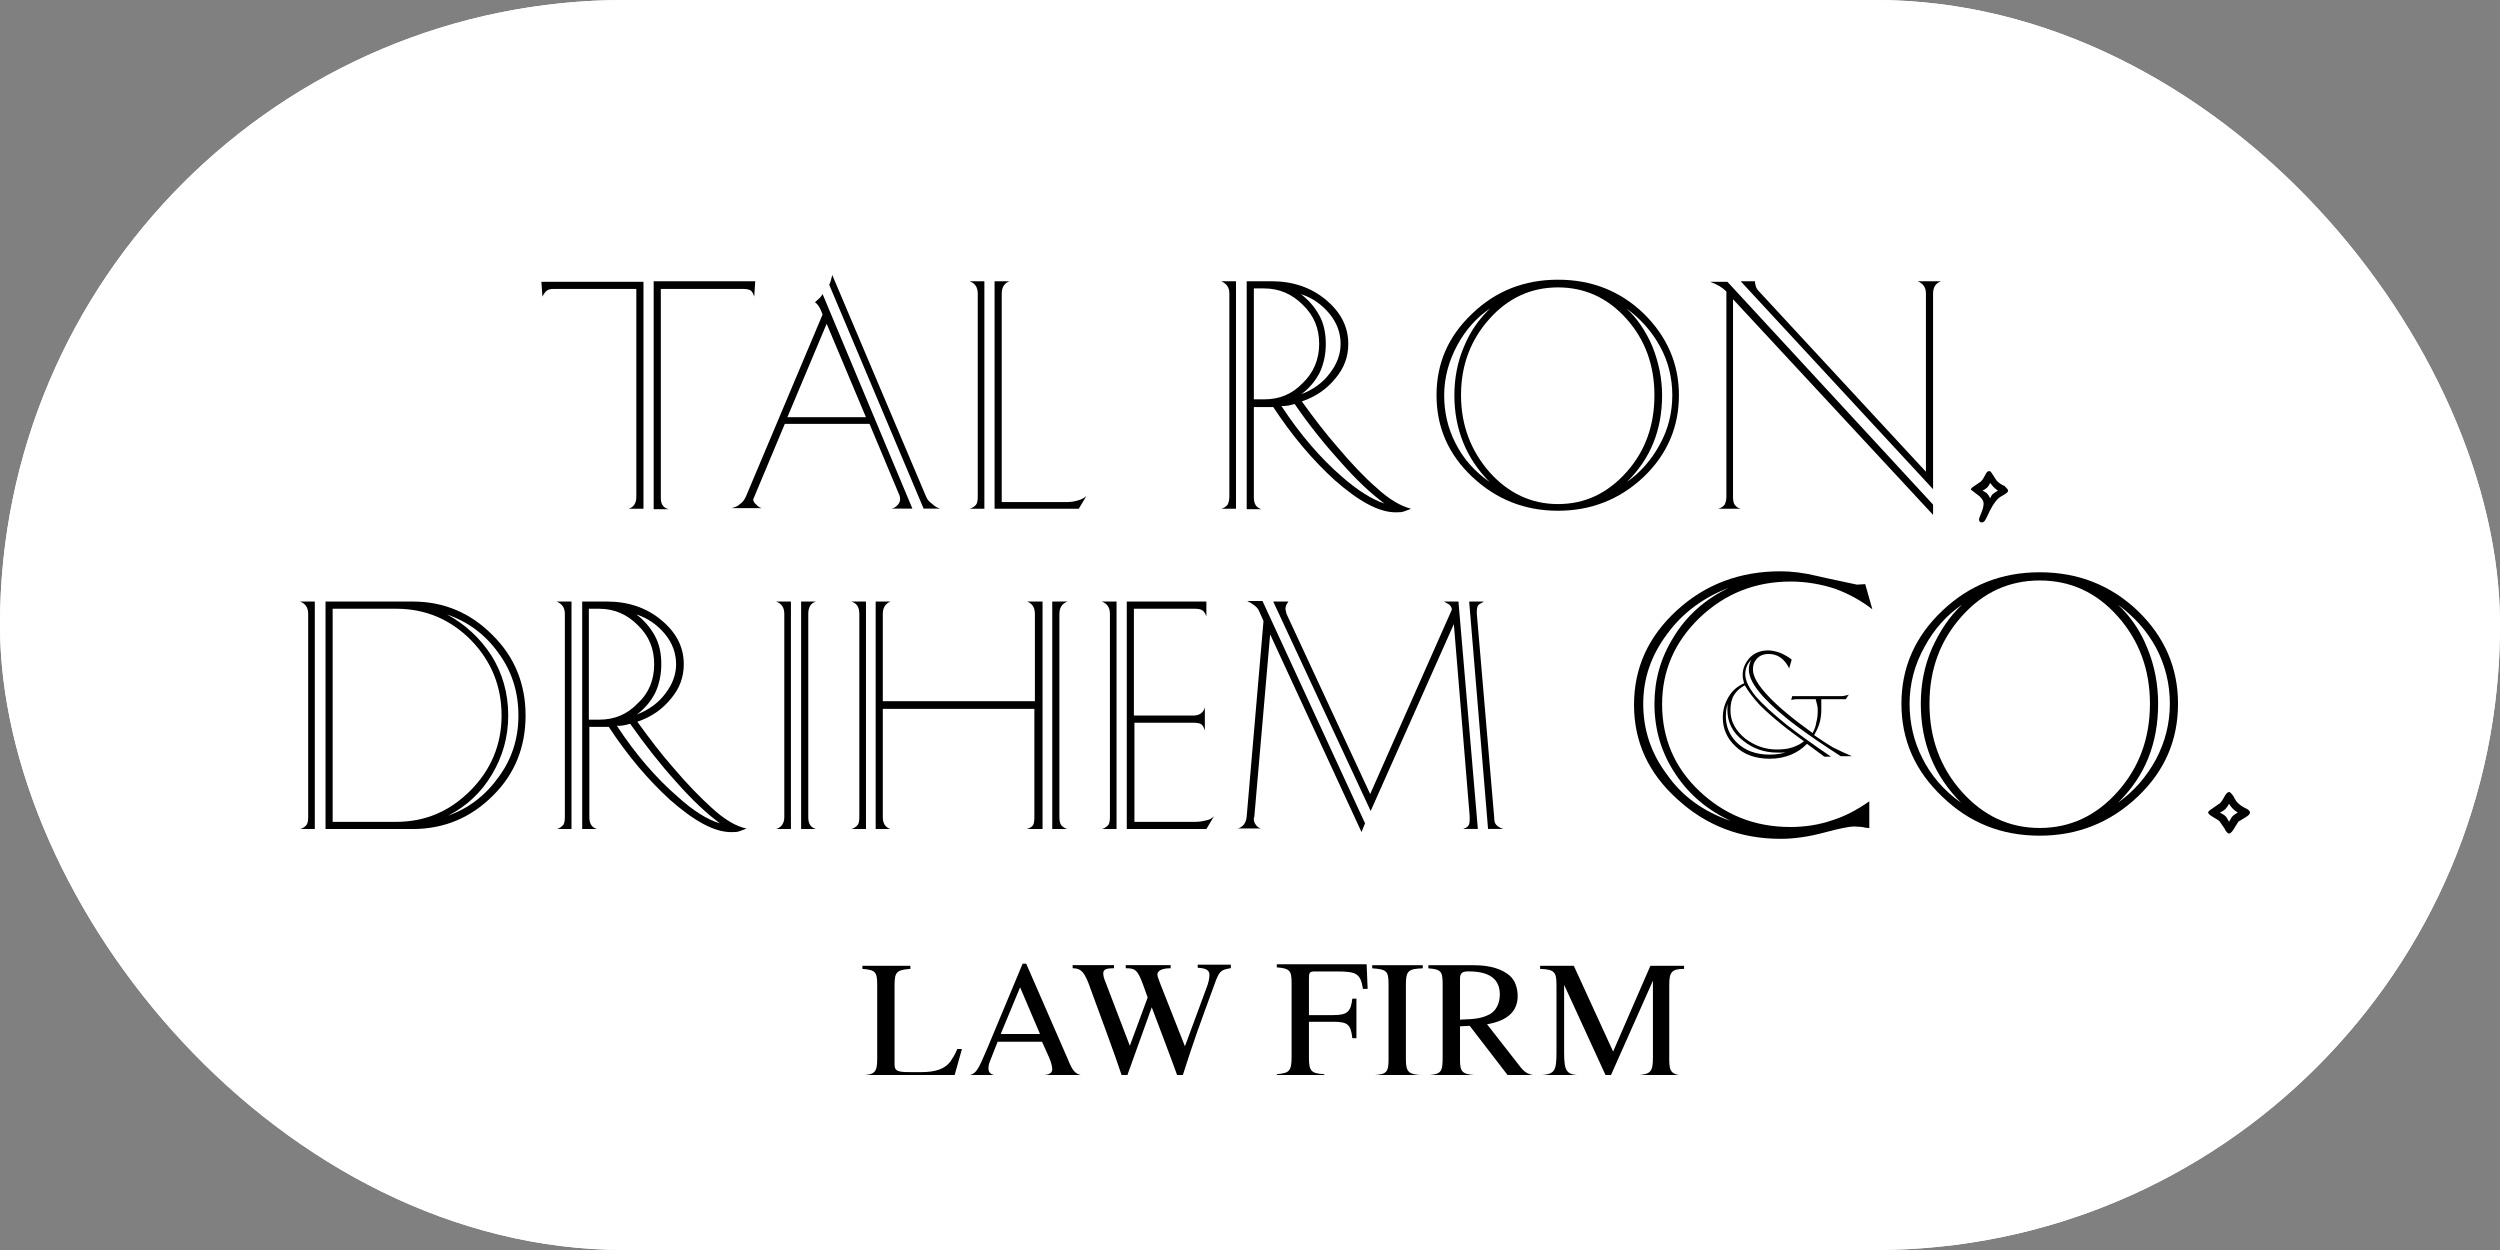<svg width="100" height="50" viewBox="0 0 100 50" fill="none" xmlns="http://www.w3.org/2000/svg">
<rect x="0" y="0" width="100" height="50" fill="#808080" stroke="none"/>
<g clip-path="url(#clip0_3016_19325)">
<rect width="100" height="50" rx="25" fill="white"/>
<path d="M99 0H1C0.448 0 0 0.448 0 1V49C0 49.552 0.448 50 1 50H99C99.552 50 100 49.552 100 49V1C100 0.448 99.552 0 99 0Z" fill="white"/>
<g clip-path="url(#clip1_3016_19325)">
<path d="M12.592 33.161H12C12.102 33.141 12.184 33.079 12.245 33.018C12.306 32.956 12.327 32.833 12.327 32.689V24.555C12.327 24.309 12.225 24.145 12 24.062H12.592V33.161ZM21.023 28.622C21.023 29.875 20.594 30.964 19.716 31.826C18.838 32.709 17.757 33.161 16.511 33.161H13.021V24.062H16.511C17.757 24.062 18.818 24.514 19.696 25.398C20.594 26.281 21.023 27.369 21.023 28.622ZM20.063 28.622C20.063 27.451 19.655 26.445 18.838 25.603C18.022 24.781 17.022 24.35 15.858 24.35H13.306V32.874H15.838C17.001 32.874 17.981 32.463 18.818 31.621C19.635 30.799 20.063 29.793 20.063 28.622ZM20.737 28.622C20.737 27.677 20.472 26.835 19.92 26.096C19.39 25.357 18.696 24.863 17.879 24.576C18.594 24.966 19.186 25.5 19.655 26.219C20.104 26.938 20.329 27.739 20.329 28.622C20.329 29.485 20.104 30.265 19.675 30.984C19.247 31.703 18.655 32.258 17.92 32.627C18.736 32.34 19.41 31.826 19.941 31.087C20.472 30.368 20.737 29.547 20.737 28.622Z" fill="black"/>
<path d="M22.86 33.161H22.268C22.37 33.141 22.451 33.079 22.512 33.018C22.574 32.956 22.594 32.833 22.594 32.689V24.555C22.594 24.309 22.492 24.165 22.268 24.062H22.86V33.161ZM29.861 33.141C29.78 33.182 29.698 33.202 29.596 33.243C29.494 33.285 29.392 33.285 29.249 33.285C28.575 33.285 27.779 32.853 26.799 31.991C25.922 31.19 25.105 30.224 24.35 29.074H23.574V32.689C23.574 32.956 23.676 33.1 23.88 33.161H23.288V24.062H24.288C25.125 24.062 25.86 24.309 26.452 24.802C27.044 25.295 27.351 25.87 27.351 26.568C27.351 27.082 27.187 27.534 26.84 27.944C26.493 28.376 26.044 28.684 25.493 28.869C25.983 29.547 26.452 30.163 26.922 30.697C27.493 31.374 28.024 31.909 28.453 32.299C28.984 32.792 29.453 33.059 29.861 33.141ZM26.167 26.568C26.167 25.952 25.962 25.439 25.513 25.007C25.085 24.576 24.574 24.35 23.962 24.35H23.554V28.787H23.962C24.574 28.787 25.085 28.581 25.513 28.129C25.962 27.718 26.167 27.184 26.167 26.568ZM28.8 32.935C28.269 32.545 27.677 31.991 27.044 31.272C26.412 30.573 25.799 29.793 25.207 28.951C25.125 28.971 25.044 28.992 24.962 29.012C24.86 29.033 24.778 29.033 24.676 29.033C25.432 30.183 26.248 31.128 27.106 31.867C27.738 32.443 28.31 32.792 28.8 32.935ZM27.044 26.568C27.044 26.137 26.901 25.726 26.595 25.357C26.289 24.987 25.901 24.72 25.452 24.576C25.758 24.802 26.003 25.09 26.187 25.418C26.371 25.747 26.452 26.137 26.452 26.568C26.452 26.979 26.371 27.369 26.207 27.718C26.024 28.068 25.779 28.355 25.473 28.581C25.942 28.396 26.33 28.129 26.616 27.739C26.901 27.369 27.044 26.979 27.044 26.568Z" fill="black"/>
<path d="M31.637 33.161H31.045C31.249 33.1 31.372 32.935 31.372 32.689V24.555C31.372 24.309 31.27 24.145 31.045 24.062H31.637V33.161ZM32.637 33.161H32.045V24.062H32.637C32.433 24.124 32.331 24.288 32.331 24.555V32.689C32.331 32.956 32.433 33.1 32.637 33.161Z" fill="black"/>
<path d="M34.639 33.161H34.047C34.149 33.141 34.231 33.079 34.292 33.018C34.353 32.956 34.373 32.833 34.373 32.689V24.555C34.373 24.288 34.271 24.124 34.047 24.062H34.639V33.161ZM41.681 33.161H41.069C41.192 33.12 41.273 33.079 41.314 33.018C41.355 32.956 41.375 32.853 41.375 32.689V28.355H35.312V32.689C35.312 32.935 35.415 33.1 35.619 33.161H35.027V24.062H35.619C35.415 24.145 35.312 24.309 35.312 24.555V28.047H41.396V24.555C41.396 24.309 41.294 24.145 41.09 24.062H41.702V33.161H41.681ZM42.702 33.161H42.09V24.062H42.702C42.478 24.145 42.376 24.309 42.376 24.555V32.689C42.376 32.833 42.396 32.935 42.457 33.018C42.519 33.079 42.6 33.141 42.702 33.161Z" fill="black"/>
<path d="M44.662 33.161H44.07C44.172 33.141 44.254 33.079 44.315 33.018C44.377 32.956 44.397 32.833 44.397 32.689V24.555C44.397 24.309 44.295 24.145 44.07 24.062H44.662V33.161ZM48.561 32.648L48.255 33.161H45.071V24.062H48.255V24.658C48.214 24.535 48.153 24.453 48.092 24.412C48.031 24.371 47.928 24.35 47.786 24.35H45.356V28.622H47.724C47.969 28.622 48.133 28.52 48.194 28.294V29.218C48.153 29.095 48.112 29.012 48.051 28.971C47.99 28.93 47.888 28.91 47.745 28.91H45.377V32.874H47.806C47.949 32.874 48.112 32.853 48.255 32.812C48.378 32.792 48.48 32.73 48.561 32.648Z" fill="black"/>
<path d="M54.602 32.932L54.46 33.282L50.806 25.374L50.173 32.666L50.152 32.748C50.152 32.85 50.173 32.912 50.234 32.994C50.295 33.076 50.356 33.117 50.438 33.138H49.52C49.724 33.076 49.846 32.912 49.867 32.666L50.54 24.84L50.356 24.429C50.295 24.285 50.132 24.162 49.887 24.039H50.499L54.602 32.932ZM59.114 33.158H58.522C58.624 33.117 58.685 33.097 58.726 33.035C58.767 32.994 58.787 32.912 58.787 32.768V32.645L58.154 24.963L54.827 32.44L50.928 24.06H51.541C51.459 24.162 51.418 24.244 51.418 24.368L51.459 24.552L54.807 31.762L58.073 24.388C58.073 24.306 58.032 24.244 57.971 24.183C57.91 24.142 57.828 24.101 57.746 24.06H58.338L59.114 33.158ZM60.135 33.158H59.522L58.767 24.06H59.359C59.257 24.121 59.175 24.162 59.134 24.203C59.093 24.265 59.073 24.327 59.073 24.45V24.552L59.767 32.686C59.767 32.83 59.788 32.932 59.849 32.994C59.91 33.056 59.992 33.117 60.135 33.158Z" fill="black"/>
<path d="M74.894 24.372C74.445 24.022 73.955 23.755 73.404 23.55C72.833 23.365 72.241 23.262 71.628 23.262C70.22 23.262 69.015 23.735 67.995 24.7C66.994 25.665 66.484 26.816 66.484 28.171C66.484 29.527 66.974 30.698 67.974 31.642C68.975 32.587 70.179 33.08 71.608 33.08C72.179 33.08 72.751 32.998 73.282 32.813C73.812 32.649 74.302 32.382 74.772 32.053V33.121C74.67 33.121 74.568 33.101 74.486 33.08C74.404 33.08 74.302 33.059 74.159 33.059C73.976 33.059 73.568 33.142 72.955 33.306C72.343 33.47 71.771 33.553 71.22 33.553C69.607 33.553 68.24 33.018 67.097 31.971C65.933 30.923 65.361 29.671 65.361 28.192C65.361 26.713 65.933 25.46 67.076 24.413C68.219 23.365 69.607 22.852 71.22 22.852C71.669 22.852 72.159 22.913 72.669 23.036C73.18 23.16 73.731 23.262 74.282 23.386L74.609 23.365L74.894 24.372ZM69.219 32.834C68.301 32.402 67.566 31.786 67.035 30.985C66.464 30.143 66.178 29.198 66.178 28.151C66.178 27.206 66.423 26.323 66.933 25.501C67.464 24.618 68.219 23.961 69.158 23.509C68.138 23.899 67.301 24.515 66.688 25.357C66.055 26.199 65.729 27.124 65.729 28.151C65.729 29.178 66.035 30.122 66.668 30.965C67.28 31.848 68.138 32.464 69.219 32.834Z" fill="black"/>
<path d="M87.121 28.149C87.121 29.607 86.59 30.839 85.508 31.866C84.426 32.893 83.12 33.427 81.589 33.427C80.058 33.427 78.772 32.914 77.69 31.866C76.608 30.839 76.057 29.607 76.057 28.149C76.057 26.69 76.608 25.458 77.69 24.431C78.772 23.404 80.058 22.891 81.589 22.891C83.12 22.891 84.426 23.404 85.508 24.431C86.57 25.458 87.121 26.69 87.121 28.149ZM78.486 24.185C77.853 24.616 77.363 25.171 76.996 25.848C76.587 26.567 76.383 27.348 76.383 28.149C76.383 28.909 76.547 29.648 76.894 30.326C77.241 31.024 77.751 31.62 78.445 32.113C77.363 31.024 76.832 29.71 76.832 28.149C76.832 27.368 76.975 26.629 77.281 25.93C77.588 25.253 77.975 24.657 78.486 24.185ZM85.998 28.149C85.998 26.793 85.569 25.622 84.712 24.657C83.855 23.692 82.814 23.219 81.589 23.219C80.364 23.219 79.323 23.692 78.465 24.657C77.608 25.622 77.179 26.773 77.179 28.149C77.179 29.525 77.608 30.695 78.465 31.661C79.323 32.626 80.364 33.119 81.589 33.119C82.814 33.119 83.855 32.626 84.712 31.661C85.569 30.695 85.998 29.525 85.998 28.149ZM86.794 28.149C86.794 27.348 86.61 26.608 86.243 25.91C85.876 25.232 85.365 24.657 84.712 24.185C85.202 24.637 85.61 25.212 85.896 25.93C86.182 26.629 86.325 27.368 86.325 28.149C86.325 29.751 85.794 31.065 84.712 32.113C85.345 31.661 85.855 31.086 86.243 30.367C86.61 29.669 86.794 28.929 86.794 28.149Z" fill="black"/>
<path d="M90 32.501C90 32.563 89.939 32.624 89.796 32.707C89.653 32.789 89.571 32.85 89.531 32.871C89.51 32.912 89.449 32.994 89.367 33.138C89.286 33.282 89.204 33.343 89.163 33.343C89.122 33.343 89.041 33.282 88.979 33.138C88.898 33.015 88.837 32.933 88.796 32.871C88.775 32.83 88.673 32.768 88.53 32.686C88.387 32.604 88.326 32.542 88.326 32.501C88.326 32.481 88.347 32.44 88.408 32.399C88.632 32.234 88.775 32.152 88.796 32.132C88.837 32.09 88.918 31.988 89 31.823C89.061 31.721 89.122 31.68 89.163 31.68C89.204 31.68 89.265 31.741 89.347 31.864C89.408 31.988 89.469 32.09 89.531 32.132C89.592 32.193 89.674 32.255 89.796 32.316C89.939 32.378 90 32.44 90 32.501ZM89.51 32.501C89.367 32.419 89.245 32.296 89.163 32.152C89.122 32.234 89.061 32.316 89.02 32.358C88.979 32.399 88.898 32.46 88.796 32.501C88.918 32.563 89 32.624 89.02 32.645C89.061 32.686 89.102 32.768 89.163 32.871C89.224 32.768 89.265 32.686 89.306 32.645C89.347 32.604 89.408 32.563 89.51 32.501Z" fill="black"/>
<path d="M74.077 30.247H73.628C72.954 29.815 72.382 29.425 71.913 29.076C71.3 28.624 70.851 28.213 70.525 27.864C70.137 27.433 69.953 27.084 69.953 26.776C69.953 26.632 69.994 26.488 70.055 26.385C69.974 26.468 69.912 26.55 69.871 26.652C69.831 26.755 69.81 26.858 69.81 26.96C69.81 27.227 69.953 27.515 70.239 27.864C70.504 28.172 70.913 28.542 71.443 28.973C71.892 29.322 72.484 29.754 73.24 30.267H72.974L72.28 29.754C72.097 29.939 71.892 30.082 71.647 30.185C71.403 30.288 71.117 30.349 70.79 30.349C70.219 30.349 69.749 30.185 69.402 29.836C69.075 29.528 68.912 29.138 68.912 28.706C68.912 28.398 68.994 28.131 69.137 27.885C69.28 27.638 69.484 27.453 69.769 27.33C69.749 27.31 69.749 27.248 69.729 27.186C69.708 27.125 69.708 27.043 69.708 26.981C69.708 26.735 69.81 26.509 69.994 26.303C70.178 26.118 70.423 26.016 70.729 26.016C70.872 26.016 71.055 26.057 71.219 26.118C71.403 26.201 71.546 26.283 71.668 26.385L71.566 26.735C71.484 26.55 71.362 26.406 71.219 26.303C71.076 26.201 70.913 26.159 70.749 26.159C70.545 26.159 70.382 26.221 70.259 26.365C70.157 26.488 70.117 26.611 70.117 26.776C70.117 27.063 70.321 27.412 70.749 27.864C71.137 28.275 71.729 28.768 72.505 29.322C72.566 29.199 72.627 29.076 72.648 28.912C72.689 28.768 72.709 28.604 72.709 28.46C72.709 28.378 72.709 28.296 72.689 28.213C72.668 28.131 72.648 28.049 72.627 27.967H71.974C71.892 27.967 71.79 27.967 71.709 27.987C71.688 27.987 71.668 27.987 71.647 28.008L71.688 27.844H73.668C73.709 27.844 73.75 27.844 73.811 27.823C73.852 27.823 73.913 27.802 73.954 27.782L73.832 27.967H72.852V28.419C72.852 28.562 72.832 28.727 72.791 28.891C72.75 29.055 72.668 29.22 72.566 29.405C72.832 29.589 73.076 29.754 73.321 29.898C73.607 30.041 73.873 30.165 74.077 30.247ZM71.484 30.082C71.423 30.103 71.362 30.103 71.3 30.103C71.239 30.103 71.178 30.103 71.076 30.103C70.566 30.103 70.117 29.939 69.729 29.631C69.3 29.302 69.096 28.891 69.096 28.398C69.096 28.296 69.096 28.193 69.116 28.131C69.055 28.296 69.035 28.46 69.035 28.665C69.035 29.055 69.177 29.405 69.463 29.692C69.79 30.021 70.239 30.185 70.79 30.185C71.055 30.185 71.28 30.144 71.484 30.082ZM72.158 29.651C71.79 29.384 71.484 29.158 71.26 28.973C70.933 28.706 70.647 28.46 70.402 28.213C70.137 27.926 69.933 27.659 69.79 27.412C69.606 27.515 69.463 27.638 69.361 27.802C69.259 27.967 69.218 28.172 69.218 28.419C69.218 28.85 69.422 29.22 69.79 29.528C70.157 29.815 70.586 29.98 71.076 29.98C71.3 29.98 71.505 29.959 71.688 29.898C71.872 29.836 72.035 29.754 72.158 29.651Z" fill="black"/>
<path d="M25.739 20.349H25.147C25.351 20.287 25.453 20.123 25.453 19.876V11.558H22.126C22.024 11.558 21.942 11.579 21.881 11.62C21.82 11.661 21.758 11.743 21.697 11.866L21.656 11.271H25.739V20.349ZM30.209 11.25L30.169 11.866C30.128 11.743 30.087 11.661 30.026 11.62C29.965 11.579 29.863 11.558 29.74 11.558H26.433V19.897C26.433 20.041 26.453 20.143 26.515 20.226C26.576 20.308 26.658 20.349 26.76 20.369H26.147V11.25H30.209Z" fill="black"/>
<path d="M36.496 20.345H35.659C35.761 20.325 35.822 20.284 35.904 20.201C35.965 20.14 36.006 20.058 36.006 19.955L35.986 19.832L34.781 16.956H31.392L30.188 19.832L30.127 19.976C30.127 20.037 30.168 20.119 30.249 20.181C30.311 20.263 30.392 20.304 30.474 20.325H29.27C29.412 20.284 29.515 20.243 29.576 20.181C29.698 20.099 29.78 19.996 29.841 19.852L32.903 12.582C32.822 12.335 32.719 12.171 32.597 12.089C32.638 12.047 32.699 12.006 32.76 11.945C32.822 11.883 32.862 11.842 32.903 11.76L36.496 20.345ZM34.638 16.689L33.066 12.951L31.495 16.689H34.638ZM37.619 20.345H36.945L33.169 11.39C33.209 11.308 33.25 11.185 33.291 11L37.047 19.873C37.088 19.976 37.17 20.078 37.292 20.16C37.394 20.263 37.517 20.325 37.619 20.345Z" fill="black"/>
<path d="M39.375 20.349H38.783C38.885 20.328 38.967 20.267 39.028 20.205C39.089 20.143 39.11 20.02 39.11 19.876V11.743C39.11 11.496 39.008 11.332 38.783 11.25H39.375V20.349ZM43.458 19.835L43.152 20.349H39.783V11.25H40.376C40.171 11.332 40.069 11.496 40.069 11.743V20.082H42.682C42.825 20.082 42.968 20.061 43.111 20.02C43.254 19.979 43.376 19.918 43.458 19.835Z" fill="black"/>
<path d="M49.44 20.349H48.848C48.95 20.328 49.031 20.267 49.093 20.205C49.133 20.143 49.174 20.02 49.174 19.876V11.743C49.174 11.496 49.072 11.353 48.848 11.25H49.44V20.349ZM56.441 20.349C56.36 20.39 56.278 20.41 56.176 20.451C56.074 20.493 55.972 20.493 55.829 20.493C55.155 20.493 54.359 20.061 53.38 19.199C52.502 18.398 51.685 17.432 50.93 16.282H50.154V19.897C50.154 20.164 50.256 20.308 50.46 20.369H49.868V11.25H50.869C51.706 11.25 52.44 11.496 53.032 11.989C53.624 12.482 53.931 13.057 53.931 13.756C53.931 14.269 53.767 14.721 53.42 15.132C53.073 15.563 52.624 15.871 52.073 16.056C52.563 16.734 53.032 17.35 53.502 17.884C54.074 18.562 54.584 19.096 55.033 19.486C55.564 19.979 56.033 20.246 56.441 20.349ZM52.767 13.756C52.767 13.14 52.563 12.626 52.114 12.195C51.685 11.764 51.175 11.537 50.562 11.537H50.154V15.974H50.562C51.175 15.974 51.685 15.769 52.114 15.317C52.542 14.906 52.767 14.372 52.767 13.756ZM55.38 20.143C54.849 19.753 54.257 19.199 53.624 18.48C52.992 17.782 52.359 17.001 51.787 16.159C51.706 16.179 51.624 16.2 51.542 16.221C51.44 16.241 51.358 16.241 51.257 16.241C52.012 17.391 52.828 18.336 53.686 19.075C54.319 19.63 54.89 19.979 55.38 20.143ZM53.624 13.756C53.624 13.325 53.481 12.914 53.175 12.544C52.869 12.174 52.481 11.907 52.032 11.764C52.338 11.989 52.583 12.277 52.767 12.606C52.951 12.934 53.032 13.325 53.032 13.756C53.032 14.167 52.951 14.557 52.788 14.906C52.604 15.255 52.359 15.543 52.053 15.769C52.522 15.584 52.91 15.317 53.196 14.927C53.481 14.557 53.624 14.167 53.624 13.756Z" fill="black"/>
<path d="M67.157 15.809C67.157 17.082 66.688 18.171 65.749 19.075C64.789 19.978 63.646 20.43 62.319 20.43C60.992 20.43 59.849 19.978 58.89 19.075C57.93 18.171 57.461 17.082 57.461 15.809C57.461 14.535 57.93 13.447 58.89 12.543C59.829 11.639 60.972 11.188 62.319 11.188C63.667 11.188 64.81 11.639 65.749 12.543C66.688 13.467 67.157 14.556 67.157 15.809ZM59.604 12.338C59.053 12.707 58.624 13.2 58.298 13.796C57.951 14.433 57.767 15.111 57.767 15.809C57.767 16.487 57.91 17.123 58.216 17.719C58.522 18.335 58.971 18.849 59.584 19.28C58.645 18.335 58.175 17.164 58.175 15.809C58.175 15.131 58.298 14.474 58.563 13.858C58.808 13.262 59.155 12.769 59.604 12.338ZM66.177 15.809C66.177 14.617 65.81 13.591 65.055 12.748C64.299 11.906 63.381 11.496 62.319 11.496C61.258 11.496 60.339 11.906 59.584 12.748C58.829 13.591 58.441 14.597 58.441 15.809C58.441 17 58.829 18.027 59.584 18.89C60.339 19.732 61.258 20.163 62.319 20.163C63.401 20.163 64.299 19.732 65.055 18.89C65.81 18.048 66.177 17.021 66.177 15.809ZM66.892 15.809C66.892 15.111 66.729 14.453 66.402 13.858C66.075 13.262 65.626 12.748 65.055 12.338C65.483 12.728 65.831 13.241 66.096 13.858C66.341 14.474 66.484 15.131 66.484 15.809C66.484 17.206 66.014 18.356 65.075 19.28C65.626 18.89 66.075 18.376 66.402 17.76C66.729 17.164 66.892 16.507 66.892 15.809Z" fill="black"/>
<path d="M77.323 20.595L69.321 11.969V19.876C69.321 20.02 69.341 20.143 69.403 20.205C69.443 20.267 69.525 20.328 69.627 20.349H68.729C68.831 20.328 68.913 20.267 68.974 20.205C69.015 20.143 69.056 20.02 69.056 19.876V11.661C68.892 11.496 68.688 11.373 68.402 11.271H69.096L77.323 20.184V20.595ZM77.65 11.25C77.445 11.312 77.323 11.476 77.323 11.743V19.568L69.627 11.25H70.199C70.199 11.332 70.219 11.414 70.24 11.476C70.26 11.537 70.321 11.62 70.403 11.702L77.037 18.87V11.743C77.037 11.496 76.935 11.353 76.711 11.25H77.65Z" fill="black"/>
<path d="M80.324 19.624C80.324 19.686 80.263 19.727 80.161 19.789C80.059 19.85 79.977 19.891 79.916 19.953C79.753 20.117 79.63 20.343 79.508 20.61C79.426 20.795 79.365 20.898 79.283 20.898C79.201 20.898 79.161 20.857 79.161 20.774C79.161 20.733 79.201 20.651 79.263 20.487C79.324 20.343 79.344 20.22 79.344 20.138C79.344 20.035 79.283 19.953 79.181 19.85C79.079 19.768 78.957 19.686 78.834 19.583C78.834 19.563 78.854 19.521 78.916 19.48C79.12 19.337 79.222 19.275 79.242 19.255C79.303 19.193 79.365 19.09 79.426 18.967C79.467 18.885 79.508 18.844 79.569 18.844C79.61 18.844 79.63 18.864 79.671 18.926C79.814 19.131 79.875 19.255 79.895 19.255C79.957 19.316 80.038 19.378 80.181 19.439C80.283 19.542 80.324 19.583 80.324 19.624ZM79.916 19.624C79.793 19.542 79.691 19.439 79.61 19.316C79.569 19.398 79.528 19.46 79.487 19.501C79.446 19.542 79.385 19.583 79.303 19.624C79.406 19.686 79.487 19.727 79.487 19.747C79.528 19.789 79.569 19.85 79.61 19.932C79.65 19.83 79.691 19.768 79.732 19.747C79.753 19.727 79.814 19.686 79.916 19.624Z" fill="black"/>
<path d="M38.15 43.131H34.496V43.008C35.006 42.987 35.088 42.864 35.088 42.35V39.413C35.088 38.879 35.027 38.797 34.496 38.756V38.633H36.415V38.756C35.864 38.797 35.782 38.879 35.782 39.413V42.576C35.782 42.843 35.905 42.884 36.395 42.884H36.864C37.415 42.884 37.783 42.761 38.007 42.474C38.089 42.35 38.191 42.207 38.293 41.96H38.477L38.15 43.131Z" fill="black"/>
<path d="M41.62 43.127V43.004C41.865 43.004 41.906 42.983 41.988 42.942C42.049 42.922 42.09 42.84 42.09 42.778C42.09 42.675 42.049 42.49 41.967 42.306L41.681 41.669H39.905L39.599 42.449C39.558 42.532 39.538 42.655 39.538 42.737C39.538 42.942 39.681 43.024 40.007 43.024V43.148H38.66V43.024C39.048 42.983 39.109 42.84 39.517 41.874L40.906 38.547H41.048L42.722 42.388C42.906 42.84 43.008 42.983 43.355 43.024V43.148H41.62V43.127ZM40.804 39.492L40.028 41.361H41.6L40.804 39.492Z" fill="black"/>
<path d="M49.214 38.73C48.847 38.791 48.785 38.853 48.642 39.202C47.908 41.215 47.826 41.4 47.254 43.187H47.152C46.805 42.221 46.417 41.215 46.07 40.291L45.029 43.187H44.927C44.519 41.954 44.029 40.681 43.621 39.551C43.396 38.894 43.253 38.73 42.906 38.73V38.606H44.56V38.73C44.213 38.73 44.131 38.791 44.131 38.935C44.131 39.017 44.151 39.12 44.213 39.264L45.193 41.831L45.907 39.9L45.723 39.387C45.499 38.791 45.417 38.73 45.029 38.73V38.606H46.826V38.73C46.479 38.73 46.295 38.832 46.295 38.976C46.295 39.058 46.356 39.202 46.417 39.366L47.397 41.852L48.255 39.531C48.336 39.325 48.377 39.141 48.377 38.997C48.377 38.812 48.255 38.73 47.908 38.709V38.586H49.234V38.73H49.214Z" fill="black"/>
<path d="M54.522 39.577C54.42 38.961 54.298 38.858 53.481 38.858H52.583C52.379 38.858 52.358 38.919 52.358 39.125V40.604H53.318C53.889 40.604 54.032 40.48 54.093 39.946H54.257V41.528H54.093C54.032 40.973 53.91 40.871 53.318 40.871H52.358V42.329C52.358 42.843 52.46 42.945 52.971 42.966V43.089H51.072V42.966C51.583 42.925 51.664 42.843 51.664 42.247V39.33C51.664 38.837 51.603 38.735 51.072 38.694V38.57H54.665L54.706 39.556H54.522V39.577Z" fill="black"/>
<path d="M54.889 43.128V43.005C55.46 42.984 55.542 42.902 55.542 42.368V39.369C55.542 38.835 55.46 38.774 54.889 38.733V38.609H56.91V38.733C56.338 38.753 56.236 38.835 56.236 39.369V42.368C56.236 42.882 56.338 42.984 56.91 43.005V43.128H54.889Z" fill="black"/>
<path d="M60.401 43.128L58.788 41.033L58.4 41.053V42.368C58.4 42.882 58.482 42.964 59.013 43.005V43.128H57.135V43.005C57.645 42.964 57.706 42.882 57.706 42.286V39.369C57.706 38.856 57.645 38.774 57.135 38.733V38.609H58.972C59.625 38.609 60.095 38.774 60.38 39.02C60.605 39.205 60.707 39.534 60.707 39.842C60.707 40.437 60.319 40.828 59.482 40.971L60.83 42.697C61.034 42.943 61.177 42.984 61.462 43.025V43.148H60.401V43.128ZM58.4 40.786C59.054 40.766 59.299 40.725 59.605 40.561C59.85 40.417 59.993 40.129 59.993 39.78C59.993 39.164 59.584 38.856 58.747 38.856C58.523 38.856 58.4 38.897 58.4 39.143V40.786Z" fill="black"/>
<path d="M65.504 43.131V43.008C66.035 42.967 66.117 42.864 66.117 42.289V39.228L64.382 43.131H64.28L62.565 39.393V42.104C62.565 42.864 62.667 42.987 63.198 43.008V43.131H61.605V43.008C62.177 42.967 62.259 42.864 62.259 42.104V39.393C62.259 38.879 62.177 38.777 61.605 38.756V38.633H62.953L64.525 42.063L66.015 38.633H67.362V38.756C66.872 38.756 66.77 38.879 66.77 39.393V42.392C66.77 42.884 66.872 42.987 67.362 43.028V43.151H65.504V43.131Z" fill="black"/>
</g>
</g>
<defs>
<clipPath id="clip0_3016_19325">
<rect width="100" height="50" rx="25" fill="white"/>
</clipPath>
<clipPath id="clip1_3016_19325">
<rect width="78" height="32" fill="white" transform="translate(12 11)"/>
</clipPath>
</defs>
</svg>
